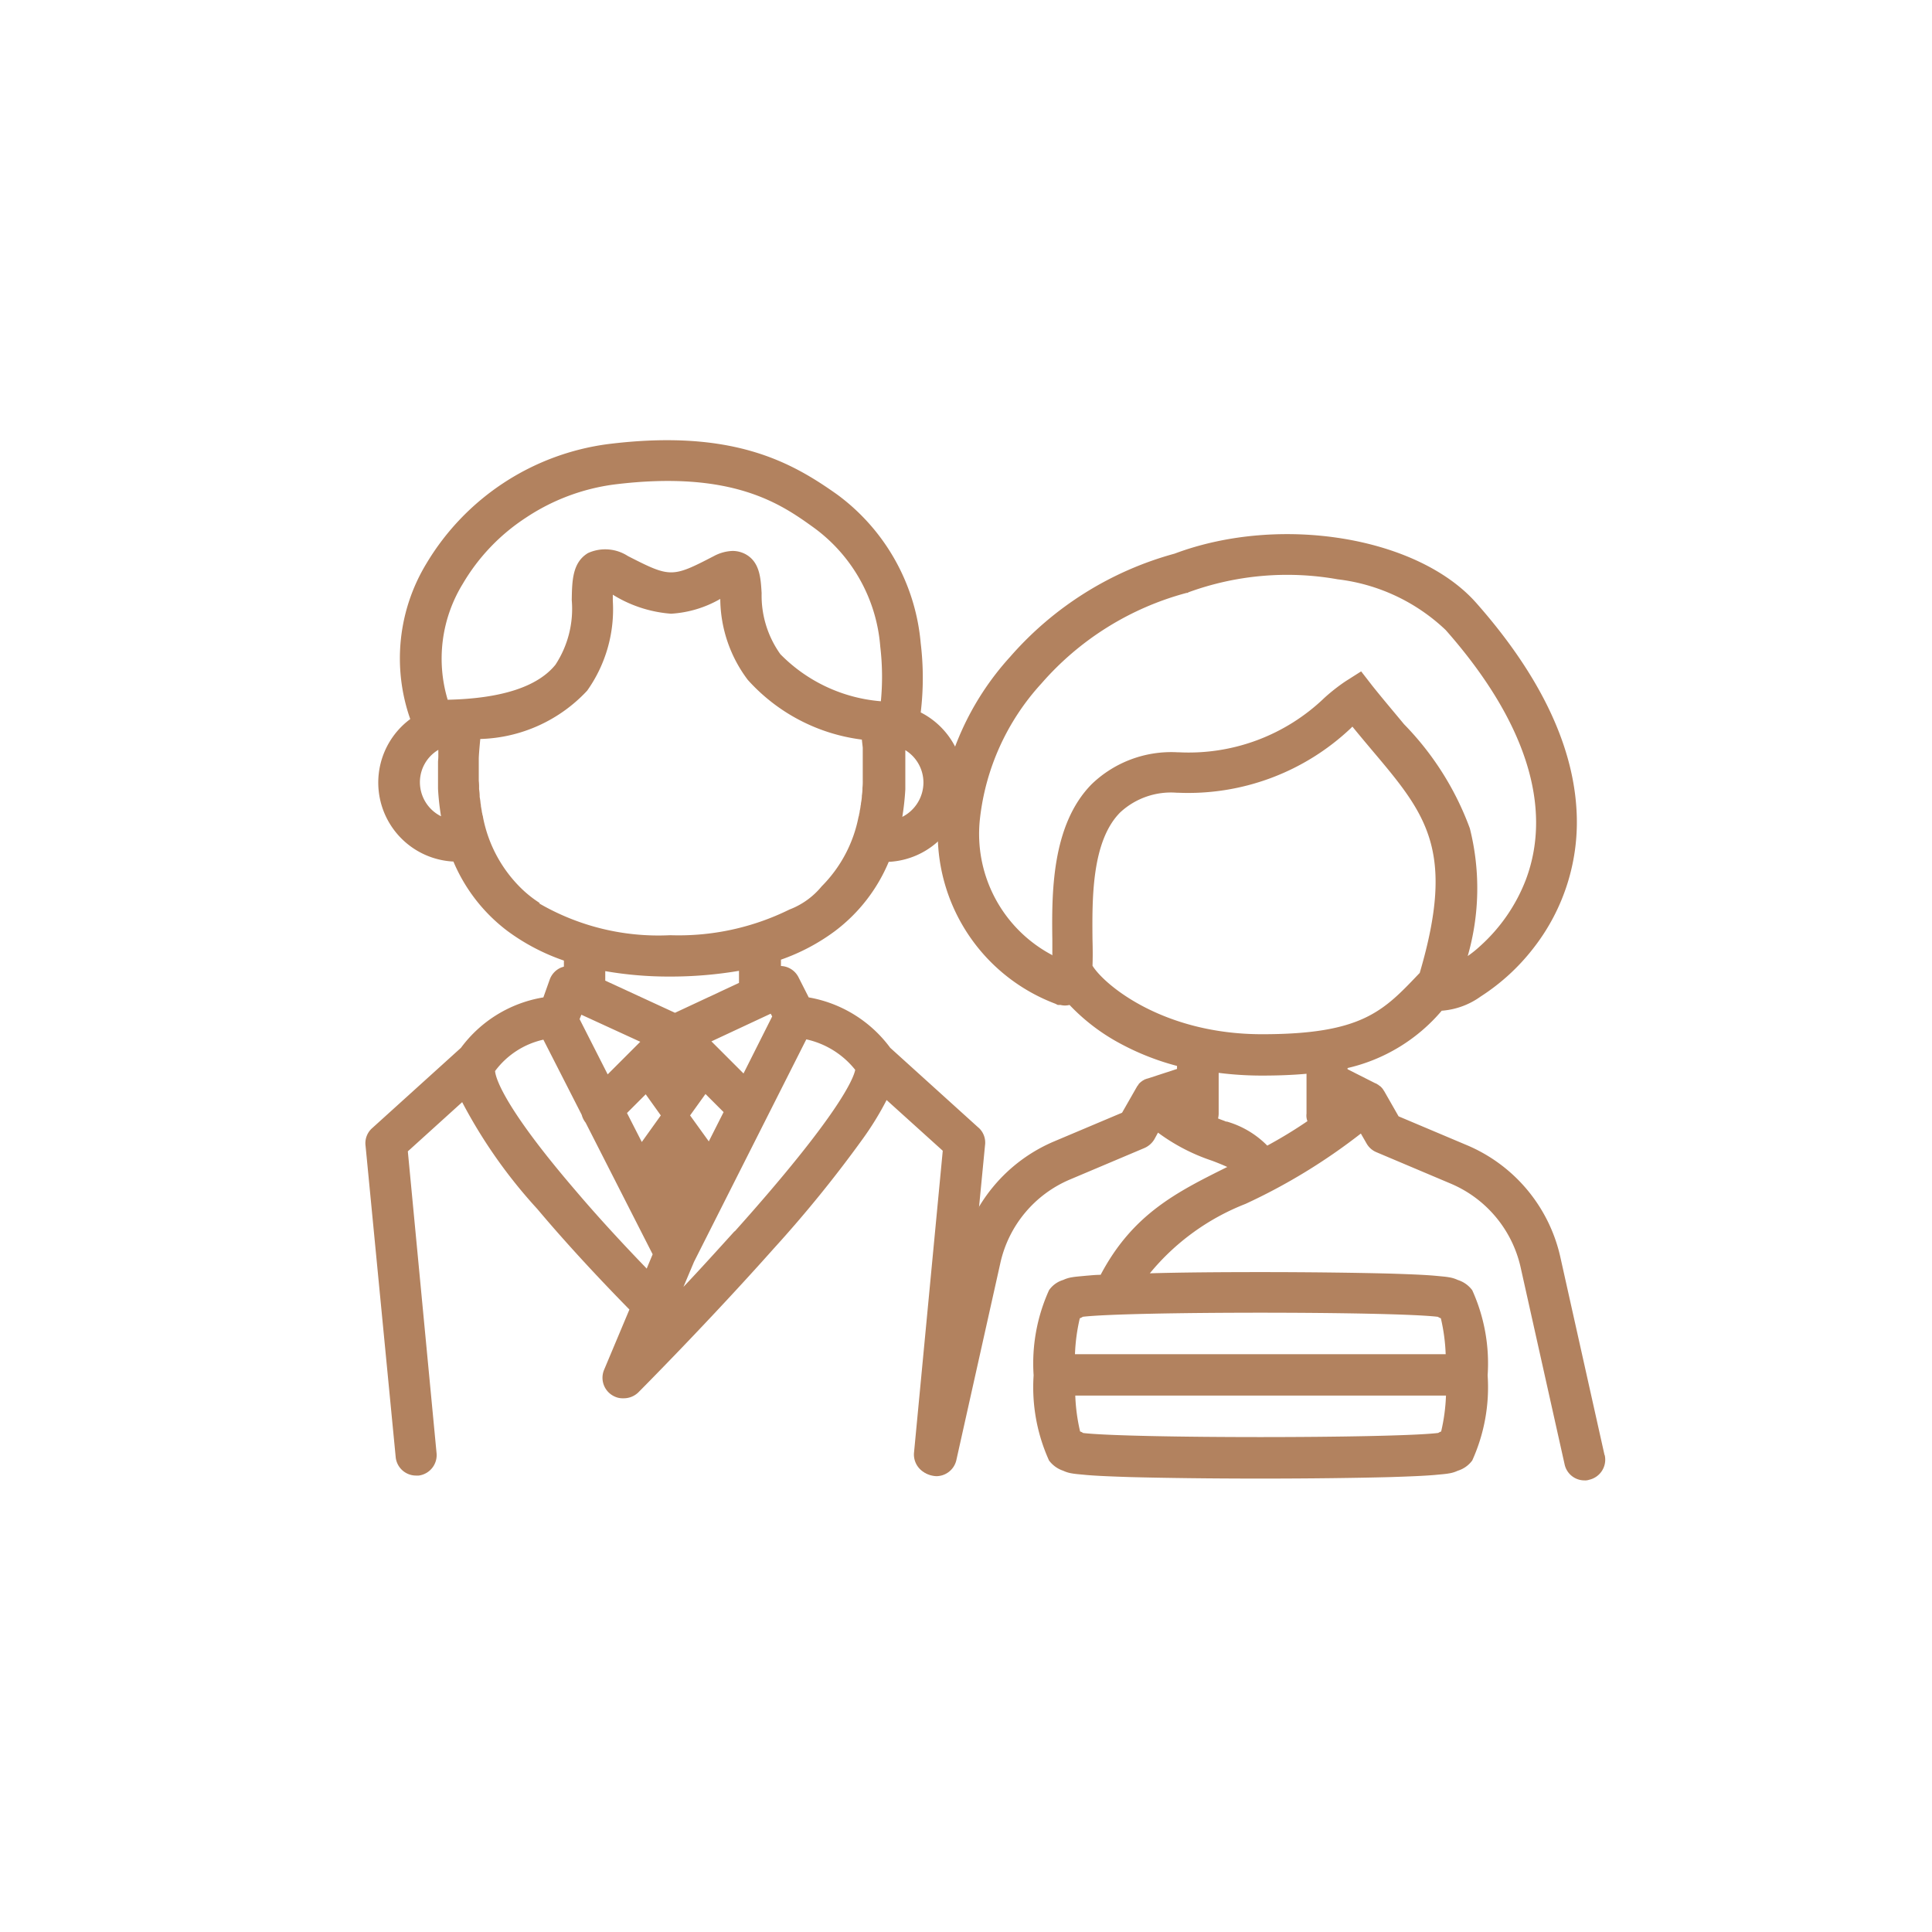 <svg id="icon4" xmlns="http://www.w3.org/2000/svg" width="64" height="64" viewBox="0 0 64 64">
  <g id="母親">
    <path id="パス_1175" data-name="パス 1175" d="M53.15,48.19l-1.46-6.54a5.268,5.268,0,0,0-3.11-3.72l-2.25-.95-.48-.84a.4.4,0,0,0-.03-.04v-.01c-.02-.02-.03-.04-.05-.06h0l-.05-.05a.031.031,0,0,1-.02-.01c-.01-.01-.03-.02-.05-.04a.031.031,0,0,1-.02-.01c-.02-.01-.03-.02-.05-.03h-.01l-.93-.47v-.04a5.791,5.791,0,0,0,3.12-1.9h.02a2.524,2.524,0,0,0,1.27-.47,6.954,6.954,0,0,0,1.73-1.58,6.776,6.776,0,0,0,1.44-4.66c-.14-2.18-1.26-4.47-3.32-6.8-1.94-2.19-6.5-2.94-9.99-1.63a11.114,11.114,0,0,0-5.45,3.42,9.288,9.288,0,0,0-2.37,5.3,6.022,6.022,0,0,0,3.87,6.19l.08.04h.09a.609.609,0,0,0,.3,0,6.6,6.6,0,0,0,1.7,1.29,8.474,8.474,0,0,0,1.86.73v.1l-.98.32H38a.076.076,0,0,0-.04.02h-.02c-.02,0-.03.02-.05.03h-.01a.938.938,0,0,0-.12.09h0l-.04.04a.031.031,0,0,1-.01.02c0,.01-.02.03-.03.04a.144.144,0,0,1-.02.03.031.031,0,0,1-.01.02l-.48.84-2.25.95a5.31,5.31,0,0,0-3.11,3.72l-1.46,6.54a.677.677,0,0,0,.52.81.772.772,0,0,0,.15.02.683.683,0,0,0,.66-.53l1.46-6.54a3.928,3.928,0,0,1,2.31-2.76l2.46-1.04a.715.715,0,0,0,.33-.29l.12-.22a6.4,6.4,0,0,0,1.79.93c.16.06.36.14.51.21h-.01c-1.67.83-3.13,1.56-4.19,3.57-.18,0-.34.02-.48.03-.2.02-.35.03-.46.05a1.066,1.066,0,0,0-.3.09.871.871,0,0,0-.47.34,5.879,5.879,0,0,0-.51,2.82,5.879,5.879,0,0,0,.51,2.82.968.968,0,0,0,.47.34,1.066,1.066,0,0,0,.3.09c.11.02.26.03.46.05.34.03.83.05,1.45.07,1.14.03,2.68.05,4.32.05h0c1.64,0,3.18-.02,4.32-.05.62-.02,1.11-.04,1.46-.07.2-.02.35-.03.46-.05a1.066,1.066,0,0,0,.3-.09.932.932,0,0,0,.48-.34,5.879,5.879,0,0,0,.51-2.82,5.879,5.879,0,0,0-.51-2.82.95.95,0,0,0-.48-.34,1.066,1.066,0,0,0-.3-.09c-.11-.02-.26-.03-.46-.05-.34-.03-.83-.05-1.46-.07-1.14-.03-2.68-.05-4.32-.05-1.35,0-2.62.01-3.66.04a7.755,7.755,0,0,1,3.17-2.3,19.489,19.489,0,0,0,3.82-2.33l.19.33a.67.67,0,0,0,.33.29l2.46,1.04a3.948,3.948,0,0,1,2.31,2.76l1.46,6.54a.672.672,0,0,0,.66.53.389.389,0,0,0,.15-.02.682.682,0,0,0,.52-.81Zm-5.52-.72c-1.53.18-10.23.18-11.75,0a.313.313,0,0,0-.1-.05,6.142,6.142,0,0,1-.16-1.19H47.9a6.142,6.142,0,0,1-.16,1.19.467.467,0,0,0-.1.05Zm0-3.85a.434.434,0,0,0,.1.05,6.142,6.142,0,0,1,.16,1.19H35.61a6.142,6.142,0,0,1,.16-1.19.467.467,0,0,0,.1-.05c1.53-.18,10.23-.18,11.75,0ZM34.84,31.63a4.537,4.537,0,0,1-2.38-4.49,7.933,7.933,0,0,1,2.04-4.5,9.692,9.692,0,0,1,4.81-3h.03l.03-.02a9.537,9.537,0,0,1,4.94-.43,6.262,6.262,0,0,1,3.58,1.68c2.64,2.99,3.56,5.85,2.66,8.26a5.706,5.706,0,0,1-1.53,2.22,3.5,3.5,0,0,1-.4.32,8.118,8.118,0,0,0,.07-4.23,9.723,9.723,0,0,0-2.18-3.45c-.33-.4-.68-.81-1.04-1.26l-.38-.49-.52.33a6.181,6.181,0,0,0-.7.55,6.482,6.482,0,0,1-4.83,1.8H39a3.8,3.8,0,0,0-2.83,1.05c-1.35,1.36-1.33,3.66-1.31,5.18v.5Zm1.35.38c.01-.26.01-.55,0-.9-.01-1.29-.04-3.24.92-4.2a2.474,2.474,0,0,1,1.87-.65h.04a7.837,7.837,0,0,0,5.72-2.13l.06-.06c.22.27.43.52.64.77,1.8,2.13,2.79,3.31,1.59,7.39l-.03.03c-1.18,1.24-1.89,2-5.19,2s-5.24-1.65-5.62-2.27Zm4.44,5.15c-.09-.04-.19-.07-.28-.11a.772.772,0,0,0,.02-.15V35.54a11.362,11.362,0,0,0,1.44.09q.81,0,1.47-.06v1.32a.524.524,0,0,0,.03.25,15.325,15.325,0,0,1-1.33.81,3.08,3.08,0,0,0-1.35-.8Z" fill="#b2825f"/>
  </g>
  <g id="父親">
    <path id="パス_1176" data-name="パス 1176" d="M32.43,37.37l-2.94-2.66a4.263,4.263,0,0,0-2.7-1.67l-.34-.67a.678.678,0,0,0-.58-.37v-.21a6.7,6.7,0,0,0,1.78-.94,5.541,5.541,0,0,0,1.79-2.3A2.619,2.619,0,0,0,30.5,23.6a9.554,9.554,0,0,0,0-2.29,6.851,6.851,0,0,0-2.77-4.93c-1.51-1.07-3.46-2.18-7.58-1.67a8.261,8.261,0,0,0-6.02,3.95,6.058,6.058,0,0,0-.54,5.16,2.619,2.619,0,0,0,1.43,4.72,5.605,5.605,0,0,0,1.79,2.3,6.916,6.916,0,0,0,1.87.98v.2l-.09.03a.682.682,0,0,0-.38.4l-.21.59a4.252,4.252,0,0,0-2.73,1.67l-2.94,2.66a.664.664,0,0,0-.22.59l1,10.33a.678.678,0,0,0,.67.59h.09a.683.683,0,0,0,.59-.76l-.95-9.98,1.8-1.63a16.742,16.742,0,0,0,2.49,3.54c1.27,1.51,2.6,2.87,3.05,3.33l-.84,2a.681.681,0,0,0,.37.89.6.6,0,0,0,.26.05h.03a.691.691,0,0,0,.48-.2c.02-.02,2.32-2.33,4.49-4.77a41.134,41.134,0,0,0,2.93-3.61,10.05,10.05,0,0,0,.8-1.3l1.86,1.68-.95,9.98a.683.683,0,0,0,.59.76h.09a.671.671,0,0,0,.67-.59l1-10.33a.664.664,0,0,0-.22-.59ZM29.99,25.32v-.47a1.26,1.26,0,0,1,.6,1.08,1.28,1.28,0,0,1-.7,1.13,8.734,8.734,0,0,0,.1-.91v-.81Zm-16.08.6a1.247,1.247,0,0,1,.61-1.08v.15a1.7,1.7,0,0,1-.01.23v.91a8.443,8.443,0,0,0,.1.91,1.262,1.262,0,0,1-.7-1.13Zm.92-2.74a4.735,4.735,0,0,1,.5-3.84,6.605,6.605,0,0,1,2.09-2.19,6.9,6.9,0,0,1,2.92-1.1c3.94-.49,5.55.66,6.62,1.43a5.392,5.392,0,0,1,2.2,3.94,8.515,8.515,0,0,1,.02,1.81,5.257,5.257,0,0,1-3.33-1.56,3.34,3.34,0,0,1-.62-2.02c-.03-.5-.06-1.03-.53-1.29a.916.916,0,0,0-.43-.11,1.416,1.416,0,0,0-.62.17c-1.39.72-1.44.72-2.85,0a1.379,1.379,0,0,0-1.32-.1c-.52.31-.53.92-.54,1.56a3.373,3.373,0,0,1-.54,2.14c-.59.73-1.79,1.12-3.57,1.16Zm3.06,6.74a3.843,3.843,0,0,1-.59-.46A4.482,4.482,0,0,1,16,27.07a.235.235,0,0,0-.02-.08c0-.04-.02-.08-.02-.12-.01-.06-.02-.11-.03-.17a.22.22,0,0,0-.01-.08,1.919,1.919,0,0,0-.03-.22v-.04a1.8,1.8,0,0,0-.02-.22V26.1a1.927,1.927,0,0,0-.01-.24v-.75c.01-.21.03-.42.05-.63a5.025,5.025,0,0,0,3.54-1.6,4.647,4.647,0,0,0,.85-2.98v-.2a4.255,4.255,0,0,0,1.93.63h0a3.7,3.7,0,0,0,1.63-.49,4.5,4.5,0,0,0,.91,2.68,6.1,6.1,0,0,0,3.78,1.98l.03.27v1.09a1.927,1.927,0,0,1-.01.24v.04a1.635,1.635,0,0,1-.02.22v.03a1.66,1.66,0,0,1-.03.22.17.17,0,0,1-.01.07,1.127,1.127,0,0,1-.03.18.425.425,0,0,1-.02.11.292.292,0,0,1-.02.09,4.465,4.465,0,0,1-1.22,2.3,2.569,2.569,0,0,1-1.07.77,8.288,8.288,0,0,1-3.95.85,7.862,7.862,0,0,1-4.35-1.06Zm5.67,4.58,1.97-.92.05.09-.95,1.89L23.57,34.5Zm.41,2.34-.49.97-.62-.86.51-.71Zm-4.72-3.23,1.96.9-1.08,1.08-.93-1.83.06-.15Zm2.17,8.41c-.56-.58-1.48-1.55-2.37-2.6-2.48-2.89-2.64-3.79-2.65-3.94A2.732,2.732,0,0,1,18,34.44l1.27,2.49a.707.707,0,0,0,.13.26l2.22,4.36-.2.48Zm-.16-4.19-.49-.96.62-.62.5.7-.63.88Zm-1.21-5.35v-.31a12.373,12.373,0,0,0,2.17.18,13.594,13.594,0,0,0,2.26-.19v.4l-2.12.99-2.32-1.07Zm4.28,8.31c-.58.64-1.15,1.27-1.69,1.84l.35-.83,3.72-7.37a2.85,2.85,0,0,1,1.62,1.01c-.05.26-.48,1.43-3.99,5.35Z" fill="#b2825f"/>
  </g>
  <rect id="長方形_662" data-name="長方形 662" width="64" height="64" fill="none"/>
</svg>
